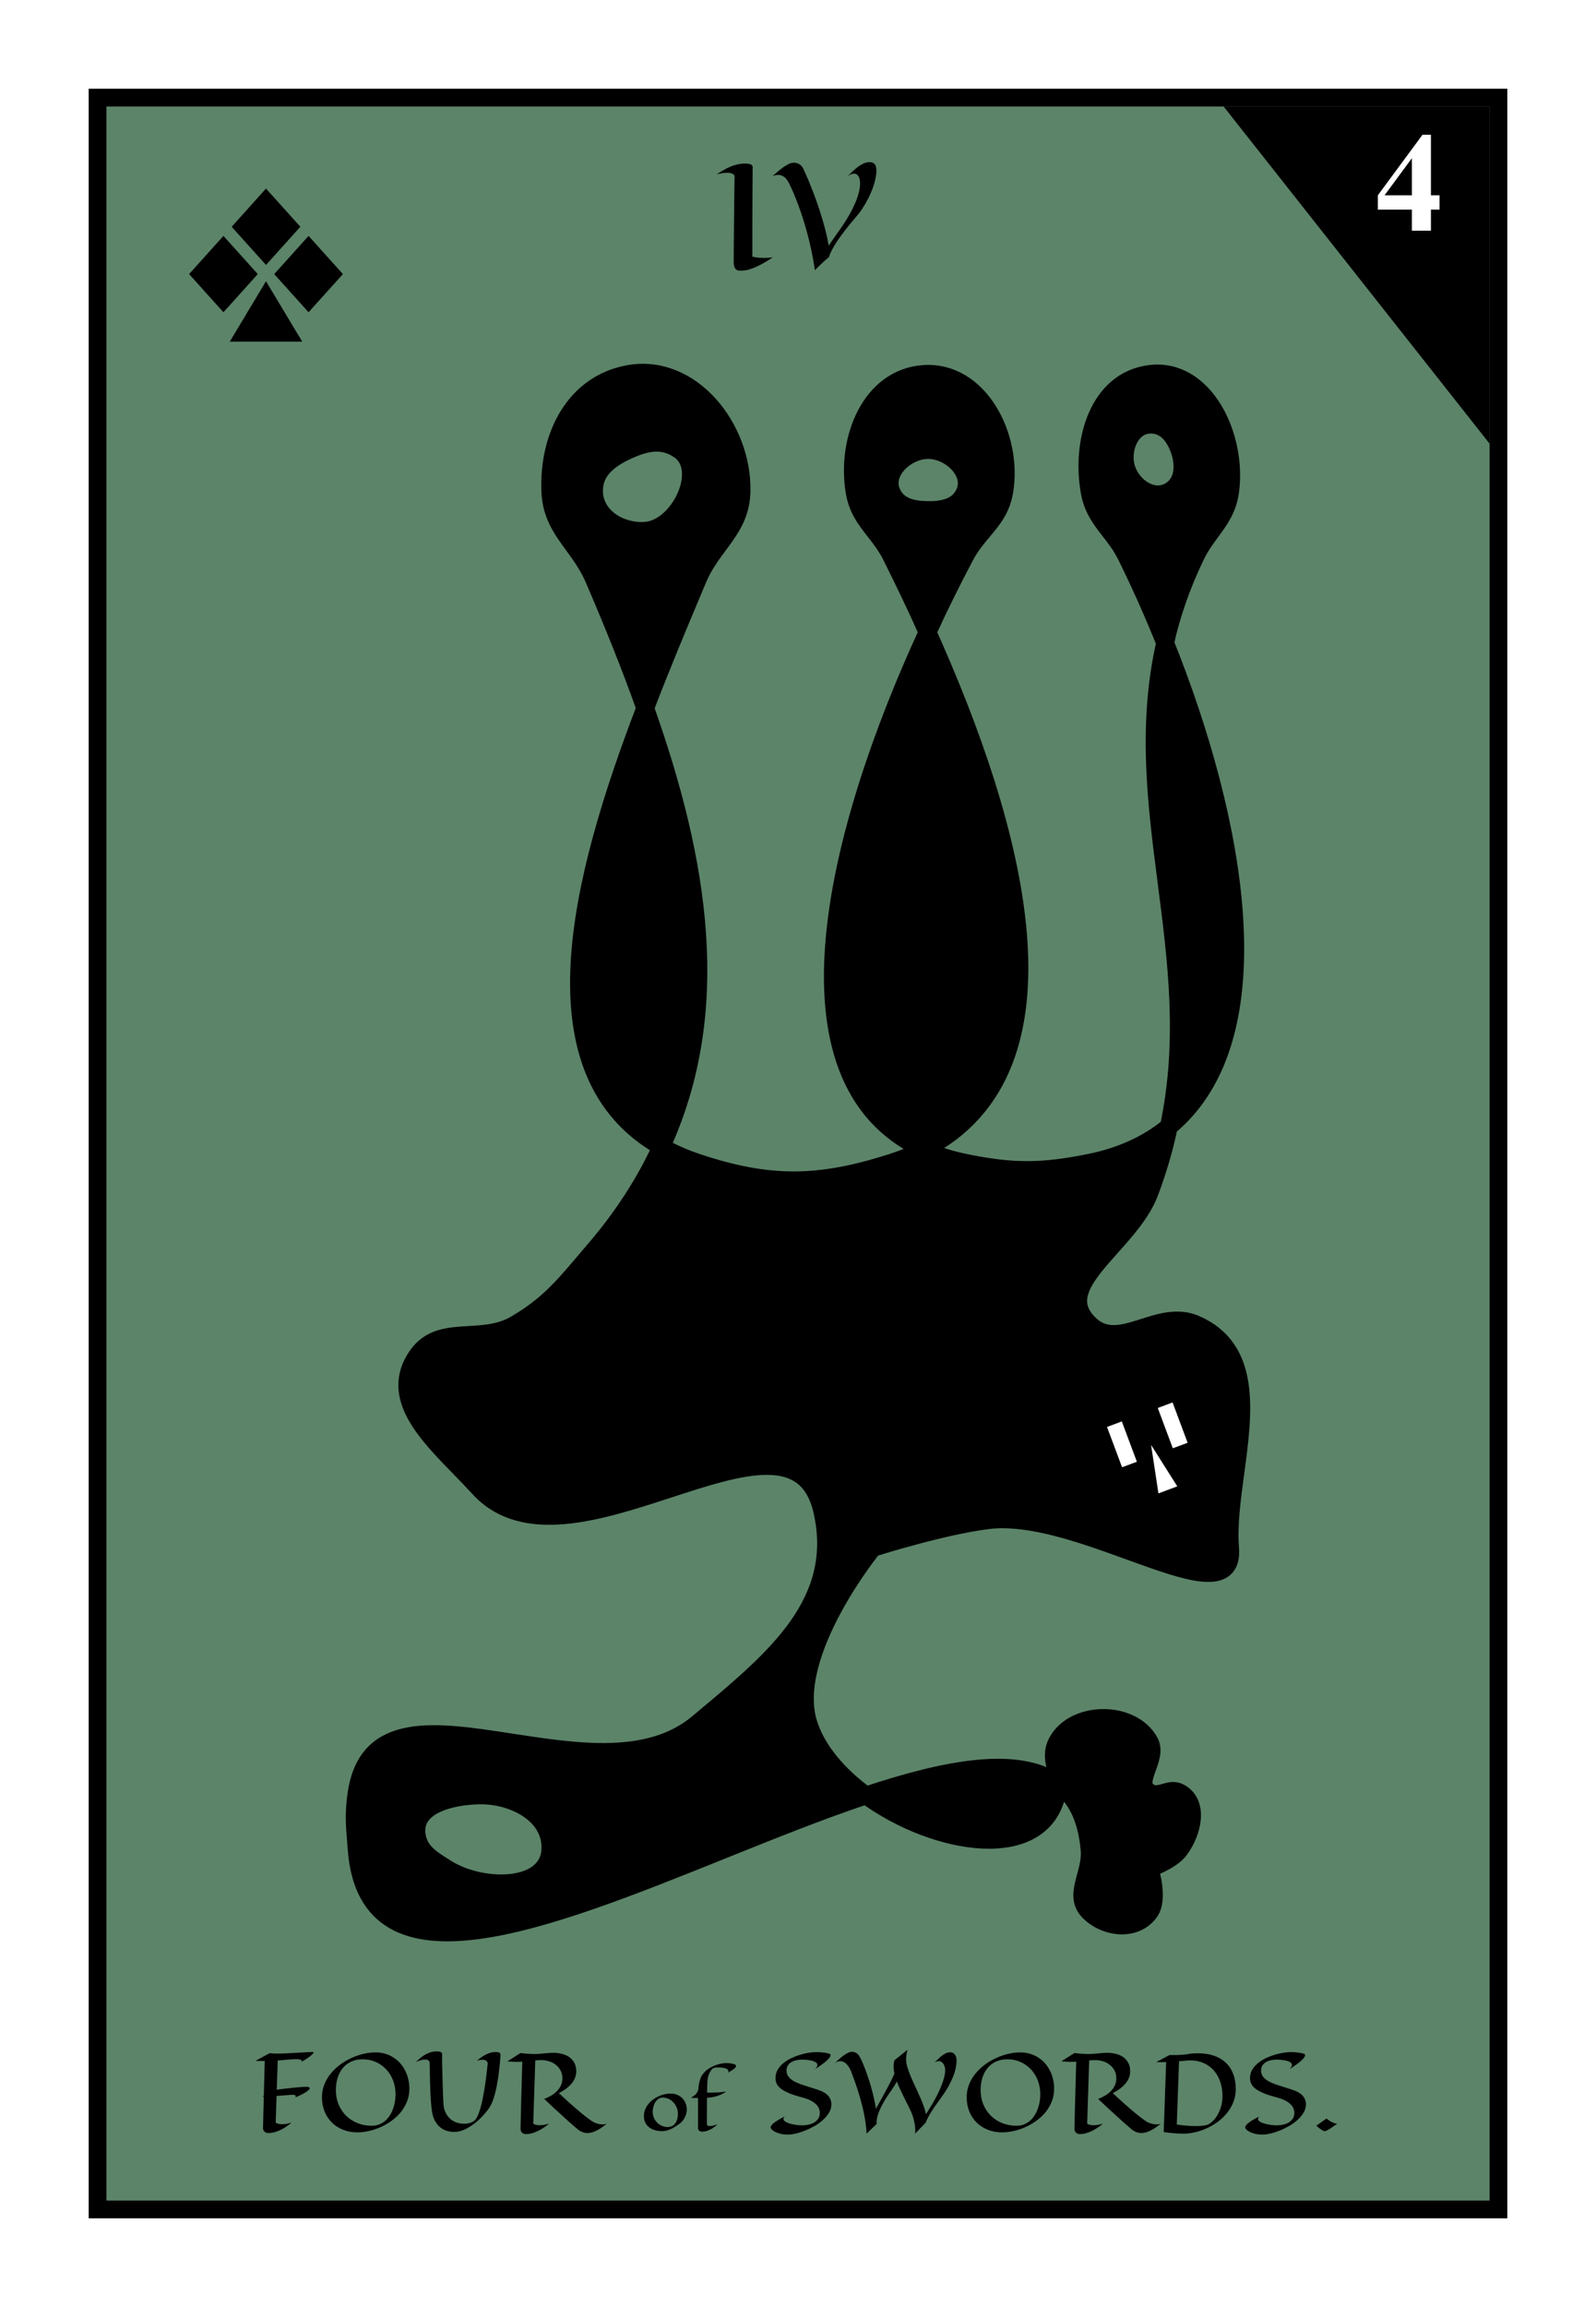 <svg width="180" height="260" viewBox="0 0 180 260" fill="none" xmlns="http://www.w3.org/2000/svg">
<rect x="0" y="0" width="180" height="260" fill="#333333" stroke="none"/>
<g clip-path="url(#clip0_116_866)">
<rect width="180" height="260" fill="white"/>
<rect x="11" y="11" width="158" height="238" fill="#5C8469" stroke="black" stroke-width="2"/>
<path d="M138 12H168V50L138 12Z" fill="black"/>
<path d="M26.8 25.556L30 22L33.2 25.556L30 29.111L26.8 25.556Z" fill="black"/>
<path d="M25.2 27.333L28.4 30.889L25.2 34.444L22 30.889L25.2 27.333Z" fill="black"/>
<path d="M34.8 27.333L31.6 30.889L34.8 34.444L38 30.889L34.8 27.333Z" fill="black"/>
<path d="M26.8 38L30 32.667L33.2 38H26.8Z" fill="black"/>
<path d="M26.8 25.556L30 22L33.2 25.556L30 29.111L26.8 25.556Z" stroke="black"/>
<path d="M25.2 27.333L28.4 30.889L25.2 34.444L22 30.889L25.2 27.333Z" stroke="black"/>
<path d="M34.8 27.333L31.6 30.889L34.8 34.444L38 30.889L34.8 27.333Z" stroke="black"/>
<path d="M26.8 38L30 32.667L33.2 38H26.8Z" stroke="black"/>
<path d="M155.398 22.008L160.43 15.188H161.383V22.008H162.352V23.625H161.383V26H159.234V23.625H155.398V22.008ZM156.156 22.008H159.234V17.828L156.156 22.008Z" fill="white"/>
<path d="M34.6 235.178C34.721 235.189 34.807 235.207 34.857 235.23C34.908 235.254 34.934 235.287 34.934 235.33C34.934 235.393 34.897 235.459 34.822 235.529C34.752 235.6 34.66 235.672 34.547 235.746C34.434 235.82 34.31 235.893 34.178 235.963C34.045 236.033 33.916 236.098 33.791 236.156C33.67 236.211 33.562 236.26 33.469 236.303C33.375 236.342 33.312 236.367 33.281 236.379C33.332 236.324 33.355 236.279 33.352 236.244C33.352 236.205 33.338 236.174 33.31 236.15C33.279 236.123 33.236 236.102 33.182 236.086C33.139 236.078 33.055 236.076 32.93 236.08C32.805 236.084 32.652 236.094 32.473 236.109C32.293 236.121 32.092 236.137 31.869 236.156C31.65 236.176 31.424 236.193 31.189 236.209L31.096 239.209C31.186 239.275 31.293 239.322 31.418 239.35C31.543 239.377 31.672 239.391 31.805 239.391C31.938 239.391 32.068 239.383 32.197 239.367C32.326 239.348 32.441 239.326 32.543 239.303C32.664 239.275 32.777 239.244 32.883 239.209C32.727 239.342 32.549 239.479 32.35 239.619C32.154 239.756 31.945 239.883 31.723 240C31.5 240.113 31.266 240.205 31.02 240.275C30.777 240.35 30.531 240.387 30.281 240.387C30.207 240.387 30.131 240.377 30.053 240.357C29.979 240.338 29.912 240.303 29.854 240.252C29.795 240.205 29.746 240.141 29.707 240.059C29.672 239.977 29.658 239.873 29.666 239.748C29.666 239.674 29.67 239.5 29.678 239.227C29.682 239.109 29.686 238.967 29.689 238.799C29.693 238.631 29.697 238.428 29.701 238.189C29.709 237.951 29.717 237.676 29.725 237.363C29.732 237.047 29.742 236.686 29.754 236.279H29.584L29.754 236.186L29.859 232.271H29.801C29.625 232.271 29.453 232.27 29.285 232.266C29.121 232.262 28.965 232.256 28.816 232.248L30.41 231.387C30.559 231.406 30.707 231.42 30.855 231.428C31.004 231.432 31.152 231.434 31.301 231.434C31.473 231.434 31.686 231.43 31.939 231.422C32.197 231.41 32.469 231.396 32.754 231.381C33.039 231.365 33.326 231.35 33.615 231.334C33.904 231.314 34.168 231.299 34.406 231.287C34.648 231.271 34.85 231.262 35.01 231.258C35.17 231.25 35.266 231.248 35.297 231.252C35.355 231.26 35.377 231.287 35.361 231.334C35.346 231.377 35.305 231.432 35.238 231.498C35.176 231.564 35.094 231.639 34.992 231.721C34.891 231.799 34.781 231.877 34.664 231.955C34.551 232.033 34.438 232.107 34.324 232.178C34.211 232.244 34.107 232.299 34.014 232.342C34.072 232.158 33.9 232.066 33.498 232.066C33.143 232.066 32.787 232.084 32.432 232.119C32.08 232.15 31.711 232.182 31.324 232.213L31.213 235.5C31.908 235.41 32.475 235.344 32.912 235.301C33.353 235.254 33.699 235.221 33.949 235.201C34.242 235.182 34.459 235.174 34.6 235.178ZM46.172 235.383C46.172 235.906 46.082 236.391 45.902 236.836C45.727 237.281 45.488 237.688 45.188 238.055C44.887 238.418 44.539 238.74 44.145 239.021C43.75 239.303 43.336 239.539 42.902 239.73C42.469 239.922 42.027 240.066 41.578 240.164C41.133 240.262 40.709 240.311 40.307 240.311C39.713 240.311 39.17 240.211 38.678 240.012C38.19 239.816 37.77 239.543 37.418 239.191C37.066 238.84 36.793 238.422 36.598 237.938C36.406 237.453 36.31 236.924 36.31 236.35C36.31 235.846 36.398 235.371 36.574 234.926C36.754 234.477 36.994 234.066 37.295 233.695C37.6 233.32 37.951 232.984 38.35 232.688C38.752 232.391 39.176 232.141 39.621 231.938C40.07 231.73 40.527 231.572 40.992 231.463C41.461 231.354 41.912 231.299 42.346 231.299C42.736 231.299 43.102 231.35 43.441 231.451C43.781 231.549 44.092 231.689 44.373 231.873C44.658 232.053 44.912 232.27 45.135 232.523C45.357 232.773 45.545 233.051 45.697 233.355C45.853 233.656 45.971 233.979 46.049 234.322C46.131 234.666 46.172 235.02 46.172 235.383ZM40.893 232.078C40.385 232.078 39.941 232.172 39.562 232.359C39.188 232.543 38.875 232.793 38.625 233.109C38.375 233.426 38.188 233.795 38.062 234.217C37.941 234.635 37.881 235.078 37.881 235.547C37.881 236.137 37.984 236.678 38.191 237.17C38.398 237.662 38.682 238.086 39.041 238.441C39.404 238.797 39.832 239.074 40.324 239.273C40.816 239.469 41.35 239.566 41.924 239.566C42.236 239.566 42.52 239.516 42.773 239.414C43.027 239.312 43.254 239.176 43.453 239.004C43.652 238.828 43.824 238.625 43.969 238.395C44.117 238.16 44.238 237.912 44.332 237.65C44.426 237.389 44.496 237.121 44.543 236.848C44.59 236.57 44.613 236.301 44.613 236.039C44.613 235.488 44.523 234.973 44.344 234.492C44.164 234.012 43.91 233.594 43.582 233.238C43.254 232.879 42.861 232.596 42.404 232.389C41.947 232.182 41.443 232.078 40.893 232.078ZM56.449 231.598C56.445 231.648 56.438 231.754 56.426 231.914C56.418 232.07 56.402 232.264 56.379 232.494C56.359 232.725 56.332 232.984 56.297 233.273C56.266 233.562 56.227 233.863 56.18 234.176C56.133 234.488 56.078 234.805 56.016 235.125C55.953 235.445 55.881 235.754 55.799 236.051C55.721 236.344 55.631 236.617 55.529 236.871C55.432 237.121 55.322 237.336 55.201 237.516C54.955 237.875 54.678 238.215 54.369 238.535C54.065 238.855 53.746 239.139 53.414 239.385C53.082 239.631 52.746 239.832 52.406 239.988C52.066 240.141 51.742 240.229 51.434 240.252C51.129 240.275 50.826 240.25 50.525 240.176C50.225 240.105 49.949 239.975 49.699 239.783C49.449 239.592 49.234 239.336 49.055 239.016C48.879 238.691 48.76 238.291 48.697 237.814C48.658 237.498 48.625 237.158 48.598 236.795C48.57 236.428 48.549 236.059 48.533 235.688C48.518 235.316 48.506 234.955 48.498 234.604C48.49 234.248 48.484 233.926 48.48 233.637C48.477 233.344 48.473 233.096 48.469 232.893C48.465 232.686 48.461 232.547 48.457 232.477C48.434 232.227 48.262 232.102 47.941 232.102C47.816 232.102 47.666 232.125 47.49 232.172C47.318 232.215 47.121 232.285 46.898 232.383C47.086 232.207 47.27 232.047 47.449 231.902C47.629 231.754 47.815 231.627 48.006 231.521C48.197 231.416 48.397 231.334 48.603 231.275C48.81 231.213 49.035 231.182 49.277 231.182C49.359 231.182 49.435 231.188 49.506 231.199C49.58 231.211 49.643 231.23 49.693 231.258C49.748 231.281 49.791 231.314 49.822 231.357C49.853 231.396 49.867 231.445 49.863 231.504C49.859 231.562 49.857 231.674 49.857 231.838C49.857 231.998 49.859 232.195 49.863 232.43C49.867 232.66 49.873 232.918 49.881 233.203C49.889 233.484 49.897 233.775 49.904 234.076C49.912 234.377 49.92 234.678 49.928 234.979C49.94 235.279 49.949 235.562 49.957 235.828C49.969 236.094 49.978 236.332 49.986 236.543C49.994 236.754 50.002 236.922 50.01 237.047C50.033 237.469 50.119 237.826 50.268 238.119C50.42 238.408 50.605 238.645 50.824 238.828C51.047 239.008 51.291 239.139 51.557 239.221C51.822 239.299 52.082 239.338 52.336 239.338C52.566 239.338 52.777 239.311 52.969 239.256C53.164 239.201 53.328 239.125 53.461 239.027C53.609 238.918 53.746 238.727 53.871 238.453C53.996 238.18 54.109 237.857 54.211 237.486C54.312 237.115 54.404 236.711 54.486 236.273C54.568 235.836 54.643 235.396 54.709 234.955C54.775 234.51 54.832 234.08 54.879 233.666C54.926 233.252 54.967 232.883 55.002 232.559C55.006 232.48 54.986 232.41 54.943 232.348C54.908 232.293 54.85 232.244 54.768 232.201C54.69 232.154 54.57 232.131 54.41 232.131C54.328 232.131 54.234 232.139 54.129 232.154C54.027 232.166 53.91 232.189 53.777 232.225C53.949 232.092 54.119 231.967 54.287 231.85C54.459 231.729 54.631 231.625 54.803 231.539C54.975 231.449 55.152 231.379 55.336 231.328C55.52 231.277 55.711 231.252 55.91 231.252C56.074 231.252 56.207 231.277 56.309 231.328C56.41 231.375 56.457 231.465 56.449 231.598ZM61.928 239.326C61.772 239.455 61.594 239.59 61.395 239.73C61.199 239.867 60.99 239.992 60.768 240.105C60.545 240.223 60.31 240.318 60.065 240.393C59.822 240.467 59.576 240.504 59.326 240.504C59.252 240.504 59.178 240.494 59.103 240.475C59.029 240.455 58.963 240.42 58.904 240.369C58.846 240.322 58.797 240.258 58.758 240.176C58.723 240.094 58.707 239.99 58.711 239.865C58.711 239.721 58.719 239.357 58.734 238.775C58.738 238.529 58.744 238.223 58.752 237.855C58.764 237.488 58.775 237.045 58.787 236.525C58.803 236.006 58.82 235.402 58.84 234.715C58.859 234.023 58.881 233.232 58.904 232.342C58.803 232.354 58.703 232.361 58.605 232.365C58.508 232.365 58.408 232.365 58.307 232.365C58.158 232.365 57.99 232.361 57.803 232.354C57.619 232.346 57.428 232.33 57.228 232.307L58.711 231.369C59.016 231.412 59.303 231.441 59.572 231.457C59.842 231.473 60.065 231.48 60.24 231.48C60.435 231.48 60.623 231.475 60.803 231.463C60.986 231.447 61.166 231.432 61.342 231.416C61.518 231.396 61.691 231.381 61.863 231.369C62.035 231.354 62.209 231.346 62.385 231.346C62.728 231.346 63.059 231.385 63.375 231.463C63.691 231.541 63.969 231.664 64.207 231.832C64.445 231.996 64.635 232.211 64.775 232.477C64.92 232.742 64.992 233.062 64.992 233.438C64.992 233.637 64.959 233.842 64.893 234.053C64.826 234.26 64.717 234.469 64.564 234.68C64.412 234.887 64.209 235.094 63.955 235.301C63.705 235.504 63.395 235.699 63.023 235.887C63.41 236.246 63.762 236.568 64.078 236.854C64.398 237.139 64.688 237.393 64.945 237.615C65.203 237.838 65.432 238.031 65.631 238.195C65.83 238.355 66.006 238.494 66.158 238.611C66.51 238.885 66.781 239.072 66.973 239.174C67.07 239.221 67.174 239.262 67.283 239.297C67.377 239.328 67.482 239.355 67.6 239.379C67.721 239.402 67.848 239.414 67.981 239.414C68.062 239.414 68.143 239.408 68.221 239.396C68.299 239.381 68.377 239.357 68.455 239.326C68.268 239.471 68.084 239.607 67.904 239.736C67.725 239.865 67.543 239.977 67.359 240.07C67.18 240.168 66.996 240.244 66.809 240.299C66.625 240.357 66.436 240.387 66.24 240.387C66.131 240.387 66.025 240.375 65.924 240.352C65.822 240.332 65.719 240.299 65.613 240.252C65.508 240.205 65.4 240.145 65.291 240.07C65.186 239.996 65.072 239.904 64.951 239.795C64.791 239.662 64.555 239.457 64.242 239.18C64.109 239.062 63.953 238.922 63.773 238.758C63.594 238.594 63.387 238.404 63.152 238.189C62.918 237.975 62.652 237.732 62.355 237.463C62.062 237.189 61.736 236.883 61.377 236.543C61.658 236.438 61.924 236.311 62.174 236.162C62.424 236.014 62.641 235.844 62.824 235.652C63.012 235.461 63.158 235.248 63.264 235.014C63.373 234.775 63.428 234.514 63.428 234.229C63.428 233.885 63.357 233.584 63.217 233.326C63.076 233.068 62.893 232.854 62.666 232.682C62.443 232.51 62.19 232.381 61.904 232.295C61.619 232.209 61.332 232.166 61.043 232.166C60.809 232.166 60.584 232.178 60.369 232.201L60.141 239.326C60.23 239.393 60.338 239.439 60.463 239.467C60.588 239.494 60.717 239.508 60.85 239.508C60.982 239.508 61.113 239.5 61.242 239.484C61.371 239.465 61.486 239.443 61.588 239.42C61.709 239.393 61.822 239.361 61.928 239.326ZM77.453 237.727C77.453 237.943 77.423 238.139 77.363 238.316C77.303 238.493 77.232 238.648 77.148 238.781C77.065 238.914 76.981 239.025 76.894 239.113C76.809 239.202 76.74 239.266 76.688 239.305C76.537 239.414 76.382 239.521 76.223 239.625C76.064 239.729 75.9 239.823 75.731 239.906C75.564 239.987 75.392 240.052 75.215 240.102C75.038 240.151 74.856 240.176 74.668 240.176C74.389 240.176 74.125 240.141 73.875 240.07C73.628 240 73.41 239.895 73.223 239.754C73.038 239.613 72.891 239.436 72.781 239.223C72.674 239.009 72.621 238.759 72.621 238.473C72.621 238.22 72.664 237.983 72.75 237.762C72.838 237.538 72.956 237.332 73.102 237.145C73.25 236.957 73.423 236.789 73.621 236.641C73.819 236.49 74.029 236.362 74.25 236.258C74.471 236.154 74.699 236.074 74.934 236.02C75.168 235.965 75.394 235.938 75.613 235.938C75.884 235.938 76.132 235.983 76.356 236.074C76.582 236.163 76.776 236.288 76.938 236.449C77.102 236.608 77.228 236.797 77.316 237.016C77.408 237.234 77.453 237.471 77.453 237.727ZM74.758 236.391C74.625 236.391 74.504 236.415 74.394 236.465C74.285 236.512 74.188 236.577 74.102 236.66C74.018 236.741 73.945 236.836 73.883 236.945C73.823 237.052 73.772 237.165 73.731 237.285C73.691 237.402 73.662 237.522 73.641 237.645C73.622 237.764 73.613 237.878 73.613 237.984C73.613 238.227 73.658 238.453 73.746 238.664C73.835 238.872 73.956 239.055 74.109 239.211C74.266 239.367 74.447 239.49 74.652 239.578C74.861 239.667 75.082 239.711 75.316 239.711C75.462 239.711 75.603 239.684 75.738 239.629C75.876 239.572 75.997 239.483 76.102 239.363C76.208 239.241 76.293 239.085 76.356 238.895C76.421 238.702 76.453 238.47 76.453 238.199C76.453 237.962 76.409 237.734 76.32 237.516C76.232 237.297 76.111 237.104 75.957 236.938C75.803 236.771 75.624 236.638 75.418 236.539C75.212 236.44 74.992 236.391 74.758 236.391ZM81.902 235.711C81.733 235.831 81.561 235.932 81.387 236.016C81.212 236.099 81.034 236.168 80.852 236.223C80.669 236.277 80.484 236.32 80.297 236.352C80.112 236.38 79.924 236.401 79.734 236.414C79.732 236.625 79.731 236.839 79.731 237.055C79.731 237.271 79.729 237.482 79.727 237.688C79.727 237.891 79.727 238.083 79.727 238.266C79.727 238.448 79.727 238.611 79.727 238.754C79.727 238.897 79.727 239.017 79.727 239.113C79.727 239.21 79.727 239.273 79.727 239.305C79.727 239.427 79.751 239.508 79.801 239.547C79.853 239.583 79.927 239.602 80.023 239.602C80.185 239.602 80.341 239.581 80.492 239.539C80.643 239.497 80.789 239.451 80.93 239.398C80.812 239.508 80.685 239.613 80.547 239.715C80.412 239.816 80.271 239.905 80.125 239.98C79.979 240.056 79.829 240.116 79.676 240.16C79.525 240.207 79.374 240.23 79.223 240.23C79.059 240.23 78.935 240.193 78.852 240.117C78.768 240.042 78.727 239.952 78.727 239.848V236.441C78.607 236.441 78.481 236.44 78.348 236.438C78.215 236.432 78.073 236.424 77.922 236.414C77.997 236.37 78.066 236.326 78.129 236.281C78.194 236.237 78.25 236.197 78.297 236.16C78.352 236.118 78.402 236.078 78.449 236.039C78.481 236.008 78.513 235.969 78.547 235.922C78.576 235.883 78.607 235.833 78.641 235.773C78.674 235.714 78.71 235.642 78.746 235.559C78.762 235.316 78.79 235.081 78.832 234.852C78.874 234.62 78.935 234.402 79.016 234.199C79.086 234.02 79.182 233.853 79.305 233.699C79.427 233.543 79.568 233.402 79.727 233.277C79.885 233.152 80.057 233.042 80.242 232.945C80.427 232.849 80.616 232.768 80.809 232.703C81.004 232.638 81.198 232.589 81.391 232.555C81.586 232.521 81.771 232.504 81.945 232.504C82.052 232.504 82.154 232.509 82.25 232.52C82.349 232.527 82.439 232.539 82.519 232.555C82.6 232.57 82.672 232.589 82.734 232.609C82.797 232.628 82.848 232.646 82.887 232.664C82.978 232.716 83.023 232.772 83.023 232.832C83.023 232.876 83.004 232.924 82.965 232.977C82.926 233.026 82.875 233.077 82.812 233.129C82.753 233.178 82.685 233.228 82.609 233.277C82.534 233.327 82.461 233.372 82.391 233.414C82.32 233.456 82.257 233.492 82.199 233.523C82.142 233.552 82.099 233.573 82.07 233.586C82.104 233.557 82.128 233.53 82.141 233.504C82.154 233.475 82.16 233.449 82.16 233.426C82.16 233.345 82.128 233.277 82.062 233.223C81.997 233.168 81.91 233.124 81.801 233.09C81.694 233.056 81.57 233.033 81.43 233.02C81.292 233.007 81.148 233 81 233C80.872 233 80.755 233.007 80.648 233.02C80.542 233.033 80.465 233.056 80.418 233.09C80.358 233.129 80.293 233.193 80.223 233.281C80.155 233.37 80.09 233.478 80.027 233.605C79.967 233.733 79.914 233.876 79.867 234.035C79.823 234.194 79.796 234.363 79.785 234.543C79.777 234.652 79.769 234.82 79.762 235.047C79.757 235.271 79.751 235.53 79.746 235.824C79.835 235.829 79.921 235.832 80.004 235.832C80.087 235.832 80.169 235.832 80.25 235.832C80.497 235.832 80.721 235.827 80.922 235.816C81.125 235.803 81.299 235.789 81.445 235.773C81.615 235.755 81.767 235.734 81.902 235.711ZM93.574 231.469C93.644 231.5 93.678 231.547 93.674 231.609C93.674 231.672 93.648 231.744 93.598 231.826C93.547 231.908 93.475 231.996 93.381 232.09C93.291 232.18 93.191 232.271 93.082 232.365C92.992 232.439 92.889 232.52 92.772 232.605C92.67 232.684 92.545 232.773 92.397 232.875C92.252 232.973 92.086 233.08 91.898 233.197C92.004 233.1 92.078 233.012 92.121 232.934C92.164 232.855 92.186 232.783 92.186 232.717C92.186 232.627 92.15 232.549 92.08 232.482C92.01 232.416 91.92 232.361 91.811 232.318C91.701 232.271 91.578 232.234 91.441 232.207C91.309 232.18 91.178 232.16 91.049 232.148C90.924 232.133 90.809 232.123 90.703 232.119C90.598 232.115 90.519 232.113 90.469 232.113C90.262 232.113 90.053 232.135 89.842 232.178C89.631 232.217 89.441 232.285 89.273 232.383C89.106 232.477 88.969 232.604 88.863 232.764C88.758 232.92 88.705 233.115 88.705 233.35C88.705 233.615 88.779 233.844 88.928 234.035C89.076 234.223 89.272 234.387 89.514 234.527C89.756 234.668 90.029 234.791 90.334 234.896C90.643 235.002 90.953 235.104 91.266 235.201C91.582 235.295 91.887 235.391 92.18 235.488C92.477 235.586 92.734 235.697 92.953 235.822C93.242 235.994 93.449 236.195 93.574 236.426C93.703 236.652 93.768 236.893 93.768 237.146C93.768 237.475 93.68 237.787 93.504 238.084C93.332 238.377 93.106 238.65 92.824 238.904C92.547 239.158 92.231 239.387 91.875 239.59C91.519 239.793 91.16 239.967 90.797 240.111C90.434 240.256 90.082 240.367 89.742 240.445C89.402 240.523 89.107 240.562 88.857 240.562C88.533 240.562 88.248 240.529 88.002 240.463C87.756 240.4 87.551 240.324 87.387 240.234C87.223 240.145 87.1 240.053 87.018 239.959C86.939 239.861 86.906 239.783 86.918 239.725C86.926 239.654 86.961 239.578 87.023 239.496C87.09 239.41 87.188 239.318 87.316 239.221C87.445 239.123 87.607 239.016 87.803 238.898C87.998 238.781 88.234 238.652 88.512 238.512C88.398 238.621 88.348 238.723 88.359 238.816C88.371 238.91 88.426 238.994 88.523 239.068C88.625 239.143 88.756 239.209 88.916 239.268C89.08 239.322 89.252 239.369 89.432 239.408C89.615 239.443 89.799 239.471 89.982 239.49C90.166 239.51 90.328 239.52 90.469 239.52C90.707 239.52 90.943 239.494 91.178 239.443C91.416 239.393 91.629 239.312 91.816 239.203C92.008 239.09 92.162 238.943 92.279 238.764C92.4 238.58 92.461 238.359 92.461 238.102C92.461 237.949 92.43 237.793 92.367 237.633C92.305 237.469 92.197 237.311 92.045 237.158C91.897 237.006 91.695 236.863 91.441 236.73C91.188 236.594 90.871 236.477 90.492 236.379C89.914 236.227 89.426 236.07 89.027 235.91C88.633 235.746 88.314 235.572 88.072 235.389C87.834 235.201 87.668 234.998 87.574 234.779C87.481 234.557 87.445 234.309 87.469 234.035C87.492 233.719 87.588 233.432 87.756 233.174C87.924 232.912 88.137 232.68 88.394 232.477C88.656 232.27 88.947 232.09 89.268 231.938C89.592 231.785 89.92 231.66 90.252 231.562C90.588 231.461 90.914 231.387 91.231 231.34C91.547 231.289 91.828 231.264 92.074 231.264C92.262 231.264 92.438 231.271 92.602 231.287C92.769 231.303 92.918 231.32 93.047 231.34C93.18 231.359 93.291 231.383 93.381 231.41C93.471 231.434 93.535 231.453 93.574 231.469ZM107.883 232.225C107.883 232.404 107.863 232.615 107.824 232.857C107.789 233.1 107.723 233.369 107.625 233.666C107.527 233.963 107.396 234.283 107.232 234.627C107.068 234.971 106.861 235.334 106.611 235.717C106.432 235.99 106.24 236.266 106.037 236.543C105.834 236.816 105.633 237.098 105.434 237.387C105.234 237.676 105.043 237.975 104.859 238.283C104.676 238.588 104.516 238.908 104.379 239.244L103.201 240.457C103.209 240.395 103.215 240.332 103.219 240.27C103.227 240.207 103.23 240.145 103.23 240.082C103.23 239.852 103.209 239.625 103.166 239.402C103.127 239.18 103.084 238.979 103.037 238.799C102.979 238.588 102.914 238.389 102.844 238.201C102.742 237.951 102.619 237.684 102.475 237.398C102.33 237.109 102.18 236.811 102.023 236.502C101.867 236.189 101.713 235.871 101.561 235.547C101.408 235.223 101.271 234.902 101.15 234.586C101.049 234.766 100.947 234.934 100.846 235.09C100.748 235.246 100.66 235.383 100.582 235.5C100.488 235.637 100.398 235.766 100.312 235.887C100.012 236.312 99.75 236.732 99.527 237.146C99.434 237.322 99.342 237.508 99.252 237.703C99.166 237.895 99.092 238.086 99.029 238.277C98.967 238.469 98.92 238.656 98.889 238.84C98.861 239.023 98.859 239.193 98.883 239.35L97.734 240.457C97.723 240.086 97.688 239.697 97.629 239.291C97.574 238.885 97.502 238.473 97.412 238.055C97.322 237.633 97.219 237.213 97.102 236.795C96.988 236.373 96.867 235.961 96.738 235.559C96.609 235.152 96.477 234.764 96.34 234.393C96.207 234.021 96.078 233.674 95.953 233.35C95.867 233.15 95.766 232.973 95.648 232.816C95.598 232.75 95.541 232.686 95.478 232.623C95.42 232.557 95.353 232.5 95.279 232.453C95.205 232.402 95.127 232.361 95.045 232.33C94.963 232.299 94.875 232.283 94.781 232.283C94.68 232.283 94.572 232.303 94.459 232.342C94.346 232.381 94.232 232.449 94.119 232.547C94.24 232.434 94.381 232.301 94.541 232.148C94.705 231.996 94.875 231.852 95.051 231.715C95.231 231.578 95.41 231.463 95.59 231.369C95.773 231.275 95.947 231.229 96.111 231.229C96.236 231.229 96.359 231.258 96.481 231.316C96.606 231.371 96.723 231.465 96.832 231.598C96.902 231.688 96.99 231.842 97.096 232.061C97.205 232.279 97.322 232.545 97.447 232.857C97.572 233.166 97.701 233.514 97.834 233.9C97.967 234.283 98.094 234.684 98.215 235.102C98.336 235.52 98.445 235.947 98.543 236.385C98.644 236.818 98.727 237.24 98.789 237.65C99 237.264 99.203 236.898 99.398 236.555C99.594 236.207 99.777 235.873 99.949 235.553C100.125 235.232 100.289 234.92 100.441 234.615C100.598 234.307 100.742 233.998 100.875 233.689C100.844 233.545 100.82 233.406 100.805 233.273C100.789 233.141 100.781 233.006 100.781 232.869C100.781 232.627 100.816 232.396 100.887 232.178L102.352 231C102.293 231.199 102.252 231.393 102.229 231.58C102.205 231.764 102.193 231.93 102.193 232.078C102.193 232.344 102.24 232.639 102.334 232.963C102.432 233.287 102.555 233.629 102.703 233.988C102.855 234.344 103.02 234.711 103.195 235.09C103.375 235.465 103.547 235.84 103.711 236.215C103.879 236.586 104.027 236.947 104.156 237.299C104.285 237.65 104.375 237.979 104.426 238.283C104.52 238.131 104.609 237.984 104.695 237.844C104.785 237.703 104.863 237.576 104.93 237.463C105.008 237.334 105.084 237.211 105.158 237.094C105.346 236.777 105.525 236.449 105.697 236.109C105.869 235.77 106.021 235.434 106.154 235.102C106.291 234.766 106.398 234.443 106.477 234.135C106.559 233.826 106.6 233.545 106.6 233.291C106.6 233.174 106.584 233.057 106.553 232.939C106.521 232.818 106.475 232.709 106.412 232.611C106.354 232.514 106.277 232.436 106.184 232.377C106.09 232.314 105.98 232.283 105.855 232.283C105.789 232.283 105.715 232.297 105.633 232.324C105.555 232.348 105.473 232.387 105.387 232.441C105.512 232.324 105.643 232.199 105.779 232.066C105.916 231.93 106.059 231.805 106.207 231.691C106.355 231.574 106.508 231.479 106.664 231.404C106.82 231.326 106.982 231.287 107.15 231.287C107.291 231.287 107.408 231.314 107.502 231.369C107.596 231.424 107.67 231.496 107.725 231.586C107.783 231.672 107.824 231.771 107.848 231.885C107.871 231.994 107.883 232.107 107.883 232.225ZM118.887 235.383C118.887 235.906 118.797 236.391 118.617 236.836C118.441 237.281 118.203 237.688 117.902 238.055C117.602 238.418 117.254 238.74 116.859 239.021C116.465 239.303 116.051 239.539 115.617 239.73C115.184 239.922 114.742 240.066 114.293 240.164C113.848 240.262 113.424 240.311 113.021 240.311C112.428 240.311 111.885 240.211 111.393 240.012C110.904 239.816 110.484 239.543 110.133 239.191C109.781 238.84 109.508 238.422 109.312 237.938C109.121 237.453 109.025 236.924 109.025 236.35C109.025 235.846 109.113 235.371 109.289 234.926C109.469 234.477 109.709 234.066 110.01 233.695C110.314 233.32 110.666 232.984 111.064 232.688C111.467 232.391 111.891 232.141 112.336 231.938C112.785 231.73 113.242 231.572 113.707 231.463C114.176 231.354 114.627 231.299 115.061 231.299C115.451 231.299 115.816 231.35 116.156 231.451C116.496 231.549 116.807 231.689 117.088 231.873C117.373 232.053 117.627 232.27 117.85 232.523C118.072 232.773 118.26 233.051 118.412 233.355C118.568 233.656 118.686 233.979 118.764 234.322C118.846 234.666 118.887 235.02 118.887 235.383ZM113.607 232.078C113.1 232.078 112.656 232.172 112.277 232.359C111.902 232.543 111.59 232.793 111.34 233.109C111.09 233.426 110.902 233.795 110.777 234.217C110.656 234.635 110.596 235.078 110.596 235.547C110.596 236.137 110.699 236.678 110.906 237.17C111.113 237.662 111.396 238.086 111.756 238.441C112.119 238.797 112.547 239.074 113.039 239.273C113.531 239.469 114.064 239.566 114.639 239.566C114.951 239.566 115.234 239.516 115.488 239.414C115.742 239.312 115.969 239.176 116.168 239.004C116.367 238.828 116.539 238.625 116.684 238.395C116.832 238.16 116.953 237.912 117.047 237.65C117.141 237.389 117.211 237.121 117.258 236.848C117.305 236.57 117.328 236.301 117.328 236.039C117.328 235.488 117.238 234.973 117.059 234.492C116.879 234.012 116.625 233.594 116.297 233.238C115.969 232.879 115.576 232.596 115.119 232.389C114.662 232.182 114.158 232.078 113.607 232.078ZM124.4 239.326C124.244 239.455 124.066 239.59 123.867 239.73C123.672 239.867 123.463 239.992 123.24 240.105C123.018 240.223 122.783 240.318 122.537 240.393C122.295 240.467 122.049 240.504 121.799 240.504C121.725 240.504 121.65 240.494 121.576 240.475C121.502 240.455 121.436 240.42 121.377 240.369C121.318 240.322 121.27 240.258 121.23 240.176C121.195 240.094 121.18 239.99 121.184 239.865C121.184 239.721 121.191 239.357 121.207 238.775C121.211 238.529 121.217 238.223 121.225 237.855C121.236 237.488 121.248 237.045 121.26 236.525C121.275 236.006 121.293 235.402 121.312 234.715C121.332 234.023 121.354 233.232 121.377 232.342C121.275 232.354 121.176 232.361 121.078 232.365C120.98 232.365 120.881 232.365 120.779 232.365C120.631 232.365 120.463 232.361 120.275 232.354C120.092 232.346 119.9 232.33 119.701 232.307L121.184 231.369C121.488 231.412 121.775 231.441 122.045 231.457C122.314 231.473 122.537 231.48 122.713 231.48C122.908 231.48 123.096 231.475 123.275 231.463C123.459 231.447 123.639 231.432 123.814 231.416C123.99 231.396 124.164 231.381 124.336 231.369C124.508 231.354 124.682 231.346 124.857 231.346C125.201 231.346 125.531 231.385 125.848 231.463C126.164 231.541 126.441 231.664 126.68 231.832C126.918 231.996 127.107 232.211 127.248 232.477C127.393 232.742 127.465 233.062 127.465 233.438C127.465 233.637 127.432 233.842 127.365 234.053C127.299 234.26 127.189 234.469 127.037 234.68C126.885 234.887 126.682 235.094 126.428 235.301C126.178 235.504 125.867 235.699 125.496 235.887C125.883 236.246 126.234 236.568 126.551 236.854C126.871 237.139 127.16 237.393 127.418 237.615C127.676 237.838 127.904 238.031 128.104 238.195C128.303 238.355 128.479 238.494 128.631 238.611C128.982 238.885 129.254 239.072 129.445 239.174C129.543 239.221 129.646 239.262 129.756 239.297C129.85 239.328 129.955 239.355 130.072 239.379C130.193 239.402 130.32 239.414 130.453 239.414C130.535 239.414 130.615 239.408 130.693 239.396C130.771 239.381 130.85 239.357 130.928 239.326C130.74 239.471 130.557 239.607 130.377 239.736C130.197 239.865 130.016 239.977 129.832 240.07C129.652 240.168 129.469 240.244 129.281 240.299C129.098 240.357 128.908 240.387 128.713 240.387C128.604 240.387 128.498 240.375 128.396 240.352C128.295 240.332 128.191 240.299 128.086 240.252C127.98 240.205 127.873 240.145 127.764 240.07C127.658 239.996 127.545 239.904 127.424 239.795C127.264 239.662 127.027 239.457 126.715 239.18C126.582 239.062 126.426 238.922 126.246 238.758C126.066 238.594 125.859 238.404 125.625 238.189C125.391 237.975 125.125 237.732 124.828 237.463C124.535 237.189 124.209 236.883 123.85 236.543C124.131 236.438 124.396 236.311 124.646 236.162C124.896 236.014 125.113 235.844 125.297 235.652C125.484 235.461 125.631 235.248 125.736 235.014C125.846 234.775 125.9 234.514 125.9 234.229C125.9 233.885 125.83 233.584 125.689 233.326C125.549 233.068 125.365 232.854 125.139 232.682C124.916 232.51 124.662 232.381 124.377 232.295C124.092 232.209 123.805 232.166 123.516 232.166C123.281 232.166 123.057 232.178 122.842 232.201L122.613 239.326C122.703 239.393 122.811 239.439 122.936 239.467C123.061 239.494 123.189 239.508 123.322 239.508C123.455 239.508 123.586 239.5 123.715 239.484C123.844 239.465 123.959 239.443 124.061 239.42C124.182 239.393 124.295 239.361 124.4 239.326ZM133.5 240.457C133.234 240.457 132.912 240.445 132.533 240.422C132.158 240.398 131.729 240.35 131.244 240.275L131.52 232.383C131.398 232.391 131.279 232.395 131.162 232.395C131.049 232.395 130.945 232.395 130.852 232.395C130.766 232.395 130.686 232.395 130.611 232.395C130.541 232.395 130.477 232.391 130.418 232.383L131.895 231.598C132.301 231.602 132.631 231.6 132.885 231.592C133.139 231.58 133.346 231.566 133.506 231.551C133.666 231.535 133.795 231.52 133.893 231.504C133.994 231.484 134.096 231.467 134.197 231.451C134.303 231.436 134.424 231.424 134.561 231.416C134.697 231.404 134.885 231.398 135.123 231.398C135.783 231.398 136.375 231.488 136.898 231.668C137.422 231.844 137.867 232.104 138.234 232.447C138.602 232.787 138.883 233.209 139.078 233.713C139.273 234.217 139.371 234.797 139.371 235.453C139.371 235.957 139.285 236.43 139.113 236.871C138.941 237.312 138.709 237.719 138.416 238.09C138.123 238.461 137.781 238.793 137.391 239.086C137 239.379 136.586 239.627 136.148 239.83C135.715 240.033 135.27 240.188 134.812 240.293C134.359 240.402 133.922 240.457 133.5 240.457ZM134.818 239.602C135.08 239.602 135.301 239.594 135.48 239.578C135.664 239.559 135.812 239.537 135.926 239.514C136.059 239.49 136.166 239.461 136.248 239.426C136.42 239.344 136.6 239.213 136.787 239.033C136.979 238.85 137.154 238.621 137.314 238.348C137.475 238.074 137.607 237.758 137.713 237.398C137.818 237.035 137.871 236.635 137.871 236.197C137.871 235.619 137.787 235.086 137.619 234.598C137.451 234.109 137.209 233.688 136.893 233.332C136.58 232.977 136.199 232.699 135.75 232.5C135.305 232.301 134.803 232.201 134.244 232.201C133.99 232.201 133.764 232.215 133.564 232.242C133.365 232.266 133.168 232.283 132.973 232.295L132.721 239.426C133.17 239.492 133.564 239.539 133.904 239.566C134.248 239.59 134.553 239.602 134.818 239.602ZM147.094 231.469C147.164 231.5 147.197 231.547 147.193 231.609C147.193 231.672 147.168 231.744 147.117 231.826C147.066 231.908 146.994 231.996 146.9 232.09C146.811 232.18 146.711 232.271 146.602 232.365C146.512 232.439 146.408 232.52 146.291 232.605C146.189 232.684 146.064 232.773 145.916 232.875C145.771 232.973 145.605 233.08 145.418 233.197C145.523 233.1 145.598 233.012 145.641 232.934C145.684 232.855 145.705 232.783 145.705 232.717C145.705 232.627 145.67 232.549 145.6 232.482C145.529 232.416 145.439 232.361 145.33 232.318C145.221 232.271 145.098 232.234 144.961 232.207C144.828 232.18 144.697 232.16 144.568 232.148C144.443 232.133 144.328 232.123 144.223 232.119C144.117 232.115 144.039 232.113 143.988 232.113C143.781 232.113 143.572 232.135 143.361 232.178C143.15 232.217 142.961 232.285 142.793 232.383C142.625 232.477 142.488 232.604 142.383 232.764C142.277 232.92 142.225 233.115 142.225 233.35C142.225 233.615 142.299 233.844 142.447 234.035C142.596 234.223 142.791 234.387 143.033 234.527C143.275 234.668 143.549 234.791 143.854 234.896C144.162 235.002 144.473 235.104 144.785 235.201C145.102 235.295 145.406 235.391 145.699 235.488C145.996 235.586 146.254 235.697 146.473 235.822C146.762 235.994 146.969 236.195 147.094 236.426C147.223 236.652 147.287 236.893 147.287 237.146C147.287 237.475 147.199 237.787 147.023 238.084C146.852 238.377 146.625 238.65 146.344 238.904C146.066 239.158 145.75 239.387 145.395 239.59C145.039 239.793 144.68 239.967 144.316 240.111C143.953 240.256 143.602 240.367 143.262 240.445C142.922 240.523 142.627 240.562 142.377 240.562C142.053 240.562 141.768 240.529 141.521 240.463C141.275 240.4 141.07 240.324 140.906 240.234C140.742 240.145 140.619 240.053 140.537 239.959C140.459 239.861 140.426 239.783 140.438 239.725C140.445 239.654 140.48 239.578 140.543 239.496C140.609 239.41 140.707 239.318 140.836 239.221C140.965 239.123 141.127 239.016 141.322 238.898C141.518 238.781 141.754 238.652 142.031 238.512C141.918 238.621 141.867 238.723 141.879 238.816C141.891 238.91 141.945 238.994 142.043 239.068C142.145 239.143 142.275 239.209 142.436 239.268C142.6 239.322 142.771 239.369 142.951 239.408C143.135 239.443 143.318 239.471 143.502 239.49C143.686 239.51 143.848 239.52 143.988 239.52C144.227 239.52 144.463 239.494 144.697 239.443C144.936 239.393 145.148 239.312 145.336 239.203C145.527 239.09 145.682 238.943 145.799 238.764C145.92 238.58 145.98 238.359 145.98 238.102C145.98 237.949 145.949 237.793 145.887 237.633C145.824 237.469 145.717 237.311 145.564 237.158C145.416 237.006 145.215 236.863 144.961 236.73C144.707 236.594 144.391 236.477 144.012 236.379C143.434 236.227 142.945 236.07 142.547 235.91C142.152 235.746 141.834 235.572 141.592 235.389C141.354 235.201 141.188 234.998 141.094 234.779C141 234.557 140.965 234.309 140.988 234.035C141.012 233.719 141.107 233.432 141.275 233.174C141.443 232.912 141.656 232.68 141.914 232.477C142.176 232.27 142.467 232.09 142.787 231.938C143.111 231.785 143.439 231.66 143.771 231.562C144.107 231.461 144.434 231.387 144.75 231.34C145.066 231.289 145.348 231.264 145.594 231.264C145.781 231.264 145.957 231.271 146.121 231.287C146.289 231.303 146.438 231.32 146.566 231.34C146.699 231.359 146.811 231.383 146.9 231.41C146.99 231.434 147.055 231.453 147.094 231.469ZM150.82 239.326C150.668 239.436 150.52 239.541 150.375 239.643C150.23 239.744 150.094 239.836 149.965 239.918C149.84 239.996 149.727 240.059 149.625 240.105C149.527 240.156 149.449 240.182 149.391 240.182C149.344 240.174 149.277 240.148 149.191 240.105C149.117 240.066 149.02 240.006 148.898 239.924C148.781 239.838 148.635 239.715 148.459 239.555L149.607 238.752C149.791 238.904 149.957 239.021 150.105 239.104C150.254 239.182 150.381 239.236 150.486 239.268C150.611 239.311 150.723 239.33 150.82 239.326Z" fill="black"/>
<path d="M87.188 28.977C86.88 29.185 86.578 29.378 86.281 29.555C85.984 29.727 85.698 29.878 85.422 30.008C85.151 30.138 84.893 30.242 84.648 30.32C84.409 30.404 84.188 30.456 83.984 30.477C83.781 30.497 83.602 30.505 83.445 30.5C83.294 30.5 83.167 30.466 83.062 30.398C82.958 30.331 82.88 30.224 82.828 30.078C82.776 29.932 82.75 29.729 82.75 29.469C82.75 29.338 82.75 29.115 82.75 28.797C82.755 28.474 82.758 28.091 82.758 27.648C82.763 27.201 82.768 26.713 82.773 26.188C82.779 25.656 82.784 25.12 82.789 24.578C82.794 24.037 82.799 23.508 82.805 22.992C82.81 22.477 82.815 22.008 82.82 21.586C82.826 21.164 82.831 20.81 82.836 20.523C82.841 20.237 82.846 20.052 82.852 19.969C82.857 19.787 82.779 19.659 82.617 19.586C82.461 19.508 82.266 19.469 82.031 19.469C81.838 19.469 81.638 19.487 81.43 19.523C81.227 19.56 81.029 19.602 80.836 19.648C81.102 19.471 81.362 19.31 81.617 19.164C81.878 19.013 82.138 18.883 82.398 18.773C82.664 18.664 82.932 18.581 83.203 18.523C83.474 18.461 83.755 18.43 84.047 18.43C84.162 18.43 84.268 18.438 84.367 18.453C84.471 18.463 84.56 18.484 84.633 18.516C84.711 18.542 84.771 18.578 84.812 18.625C84.859 18.672 84.883 18.729 84.883 18.797C84.883 19 84.88 19.492 84.875 20.273C84.875 20.607 84.872 21.021 84.867 21.516C84.867 22.01 84.865 22.609 84.859 23.312C84.859 24.01 84.857 24.823 84.852 25.75C84.852 26.677 84.852 27.737 84.852 28.93C85.133 28.987 85.388 29.026 85.617 29.047C85.852 29.062 86.06 29.07 86.242 29.07C86.393 29.07 86.526 29.065 86.641 29.055C86.76 29.044 86.862 29.034 86.945 29.023C87.039 29.008 87.12 28.992 87.188 28.977ZM98.789 18.797C98.836 18.963 98.852 19.174 98.836 19.43C98.82 19.685 98.776 19.969 98.703 20.281C98.63 20.594 98.529 20.927 98.398 21.281C98.268 21.635 98.109 21.995 97.922 22.359C97.74 22.724 97.531 23.086 97.297 23.445C97.062 23.805 96.802 24.148 96.516 24.477C96.062 25.008 95.664 25.495 95.32 25.938C94.977 26.38 94.68 26.787 94.43 27.156C94.185 27.526 93.984 27.862 93.828 28.164C93.672 28.466 93.555 28.742 93.477 28.992C93.346 29.096 93.198 29.221 93.031 29.367C92.891 29.492 92.724 29.646 92.531 29.828C92.338 30.01 92.13 30.221 91.906 30.461C91.787 29.612 91.628 28.747 91.43 27.867C91.237 26.987 91.013 26.125 90.758 25.281C90.508 24.438 90.234 23.63 89.938 22.859C89.646 22.083 89.344 21.375 89.031 20.734C88.838 20.344 88.638 20.076 88.43 19.93C88.221 19.784 88.005 19.711 87.781 19.711C87.578 19.711 87.359 19.755 87.125 19.844C87.287 19.713 87.463 19.562 87.656 19.391C87.854 19.219 88.06 19.055 88.273 18.898C88.487 18.742 88.701 18.609 88.914 18.5C89.133 18.391 89.341 18.336 89.539 18.336C89.737 18.336 89.932 18.388 90.125 18.492C90.318 18.596 90.474 18.768 90.594 19.008C90.651 19.128 90.747 19.341 90.883 19.648C91.023 19.951 91.182 20.323 91.359 20.766C91.537 21.203 91.727 21.695 91.93 22.242C92.133 22.789 92.331 23.365 92.523 23.969C92.716 24.573 92.896 25.193 93.062 25.828C93.229 26.458 93.362 27.081 93.461 27.695C93.68 27.367 93.883 27.068 94.07 26.797C94.263 26.521 94.43 26.284 94.57 26.086C94.737 25.852 94.885 25.641 95.016 25.453C95.318 25.005 95.591 24.562 95.836 24.125C96.081 23.688 96.289 23.266 96.461 22.859C96.633 22.453 96.766 22.068 96.859 21.703C96.953 21.333 97 20.995 97 20.688C97 20.562 96.99 20.435 96.969 20.305C96.953 20.174 96.919 20.055 96.867 19.945C96.815 19.836 96.745 19.747 96.656 19.68C96.573 19.607 96.463 19.57 96.328 19.57C96.229 19.57 96.115 19.594 95.984 19.641C95.859 19.688 95.716 19.776 95.555 19.906C95.747 19.719 95.943 19.529 96.141 19.336C96.344 19.138 96.549 18.961 96.758 18.805C96.966 18.648 97.18 18.521 97.398 18.422C97.622 18.323 97.852 18.273 98.086 18.273C98.253 18.273 98.398 18.312 98.523 18.391C98.654 18.469 98.742 18.604 98.789 18.797Z" fill="black"/>
<path d="M104.185 129.546C86.882 121.638 94.567 93.022 104.607 71.246C114.432 93.092 122.118 120.412 104.185 129.546Z" fill="black"/>
<path d="M131.824 126.977C135.911 107.54 127.174 91.079 131.403 72.45C139.369 92.273 144.088 116.875 131.824 126.977Z" fill="black"/>
<path d="M72.768 79.805C78.928 97.17 81.632 113.895 74.588 129.234C59.886 120.902 65.254 99.417 72.768 79.805Z" fill="black"/>
<path d="M119.244 201.994C119.311 201.654 119.332 201.329 119.323 201.015C114.922 197.815 106.935 199.251 97.672 202.341C105.581 208.091 117.643 210.013 119.244 201.994Z" fill="black"/>
<path d="M122.882 208.492C123.114 211.223 120.908 213.609 122.882 215.51C124.783 217.34 128.083 217.641 129.64 215.51C130.778 213.953 129.64 210.571 129.64 210.571C129.64 210.571 132.089 209.731 133.019 208.492C134.543 206.462 135.271 203.165 133.019 201.994C131.849 201.385 130.776 202.665 129.64 201.994C127.718 200.858 130.717 198.232 129.64 196.276C127.684 192.718 121.2 192.718 119.244 196.276C118.334 197.929 119.273 199.307 119.323 201.015C121.316 202.464 122.574 204.864 122.882 208.492Z" fill="black"/>
<path fill-rule="evenodd" clip-rule="evenodd" d="M78.593 65.521C76.707 70 74.669 74.843 72.768 79.805C71.065 75.006 69.098 70.158 67 65.276C66.339 63.739 65.475 62.557 64.655 61.433C63.36 59.661 62.174 58.036 62.061 55.399C61.796 49.183 64.774 43.241 70.898 42.144C77.965 40.877 83.802 48.222 83.635 55.399C83.573 58.026 82.375 59.643 81.069 61.404C80.231 62.534 79.35 63.723 78.696 65.276L78.593 65.521ZM67 55.399C66.953 53.022 68.73 51.698 70.898 50.721C72.934 49.804 74.777 49.455 76.617 50.721C79.794 52.908 76.617 59.571 72.768 59.818C69.936 60 67.056 58.236 67 55.399Z" fill="black"/>
<path fill-rule="evenodd" clip-rule="evenodd" d="M110.87 59.843C110.181 60.664 109.456 61.526 108.847 62.677C107.428 65.354 105.995 68.234 104.607 71.246C103.267 68.268 101.889 65.392 100.529 62.677C99.956 61.532 99.275 60.663 98.628 59.836C97.621 58.55 96.694 57.365 96.371 55.399C95.397 49.473 98.177 42.562 104.168 42.144C110.431 41.706 114.317 49.209 113.265 55.399C112.927 57.394 111.941 58.568 110.87 59.843ZM100.529 55.399C99.625 53.151 102.184 50.768 104.607 50.721C107.072 50.673 109.758 53.108 108.847 55.399C108.165 57.113 106.451 57.508 104.607 57.479C102.819 57.451 101.196 57.058 100.529 55.399Z" fill="black"/>
<path fill-rule="evenodd" clip-rule="evenodd" d="M136.61 59.887C136.009 60.704 135.376 61.564 134.839 62.677C133.228 66.015 132.126 69.264 131.403 72.45C130.022 69.016 128.545 65.725 127.041 62.677C126.467 61.514 125.784 60.637 125.134 59.801C124.141 58.526 123.224 57.347 122.882 55.399C121.879 49.676 123.879 42.897 129.64 42.144C135.866 41.33 139.603 49.181 138.738 55.399C138.463 57.369 137.577 58.573 136.61 59.887ZM127.041 52.8C126.383 50.722 127.464 47.969 129.64 47.862C131.367 47.776 132.449 49.089 133.019 50.721C133.642 52.501 133.49 54.515 131.824 55.399C129.947 56.397 127.683 54.827 127.041 52.8Z" fill="black"/>
<path fill-rule="evenodd" clip-rule="evenodd" d="M40.163 207.689C39.993 205.626 39.878 204.224 40.228 201.994C41.502 193.881 49.079 195.047 57.646 196.364C65.07 197.506 73.238 198.763 78.696 194.196C78.942 193.991 79.188 193.785 79.433 193.581C87.473 186.865 95.057 180.531 92.732 170.284C91.017 162.729 83.607 165.143 75.407 167.815C67.563 170.371 58.996 173.162 54.004 167.685C53.328 166.944 52.605 166.202 51.879 165.457C47.967 161.446 43.973 157.35 46.986 152.869C48.444 150.701 50.582 150.576 52.883 150.441C54.624 150.339 56.458 150.232 58.162 149.23C61.709 147.146 63.428 145.119 65.842 142.271C66.209 141.838 66.592 141.386 67 140.913C70.263 137.123 72.755 133.225 74.588 129.234C75.814 129.929 77.18 130.533 78.696 131.036C86.788 133.723 92.407 133.63 100.529 131.036C101.851 130.614 103.068 130.115 104.185 129.546C105.574 130.181 107.124 130.682 108.847 131.036C114.216 132.138 117.51 132.122 122.882 131.036C126.541 130.297 129.49 128.899 131.824 126.977C131.314 129.406 130.602 131.882 129.64 134.415C128.795 136.64 126.993 138.659 125.309 140.544C122.496 143.694 120.013 146.474 122.882 149.23C124.689 150.966 126.764 150.306 128.962 149.608C130.861 149.004 132.852 148.372 134.839 149.23C141.22 151.988 140.257 159.123 139.327 166.01C138.924 168.992 138.528 171.929 138.738 174.443C139.123 179.063 133.943 177.185 127.438 174.827C122.233 172.939 116.179 170.744 111.446 171.324C106.265 171.957 98.45 174.443 98.45 174.443C98.45 174.443 88.74 186.343 91.172 194.196C92.119 197.253 94.578 200.09 97.672 202.341C92.527 204.057 86.987 206.284 81.451 208.51C61.454 216.549 41.492 224.574 40.228 208.492C40.206 208.212 40.184 207.945 40.163 207.689ZM46.986 206.673C46.624 203.472 50.784 202.409 54.004 202.341C57.962 202.257 62.298 204.54 62.061 208.492C61.784 213.123 54.294 213.038 50.365 210.571C50.295 210.527 50.225 210.484 50.156 210.44C48.542 209.43 47.203 208.592 46.986 206.673Z" fill="black"/>
<path d="M78.696 65.276L78.593 65.521M78.696 65.276C78.662 65.358 78.627 65.439 78.593 65.521M78.696 65.276C79.35 63.723 80.231 62.534 81.069 61.404C82.375 59.643 83.573 58.026 83.635 55.399C83.802 48.222 77.965 40.877 70.898 42.144C64.774 43.241 61.796 49.183 62.061 55.399C62.174 58.036 63.36 59.661 64.655 61.433C65.475 62.557 66.339 63.739 67 65.276C69.098 70.158 71.065 75.006 72.768 79.805M104.185 129.546C86.882 121.638 94.567 93.022 104.607 71.246M104.185 129.546C122.118 120.412 114.432 93.092 104.607 71.246M104.185 129.546C103.068 130.115 101.851 130.614 100.529 131.036C92.407 133.63 86.788 133.723 78.696 131.036C77.18 130.533 75.814 129.929 74.588 129.234M104.185 129.546C105.574 130.181 107.124 130.682 108.847 131.036C114.216 132.138 117.51 132.122 122.882 131.036C126.541 130.297 129.49 128.899 131.824 126.977M104.607 71.246C103.267 68.268 101.889 65.392 100.529 62.677C99.956 61.532 99.275 60.663 98.628 59.836C97.621 58.55 96.694 57.365 96.371 55.399C95.397 49.473 98.177 42.562 104.168 42.144C110.431 41.706 114.317 49.209 113.265 55.399C112.927 57.394 111.941 58.568 110.87 59.843C110.181 60.664 109.456 61.526 108.847 62.677C107.428 65.354 105.995 68.234 104.607 71.246ZM72.768 79.805C74.669 74.843 76.707 70 78.593 65.521M72.768 79.805C78.928 97.17 81.632 113.895 74.588 129.234M72.768 79.805C65.254 99.417 59.886 120.902 74.588 129.234M131.824 126.977C135.911 107.54 127.174 91.079 131.403 72.45M131.824 126.977C144.088 116.875 139.369 92.273 131.403 72.45M131.824 126.977C131.314 129.406 130.602 131.882 129.64 134.415C128.795 136.64 126.993 138.659 125.309 140.544C122.496 143.694 120.013 146.474 122.882 149.23C124.689 150.966 126.764 150.306 128.962 149.608C130.861 149.004 132.852 148.372 134.839 149.23C141.22 151.988 140.257 159.123 139.327 166.01C138.924 168.992 138.528 171.929 138.738 174.443C139.123 179.063 133.943 177.185 127.438 174.827C122.233 172.939 116.179 170.744 111.446 171.324C106.265 171.957 98.45 174.443 98.45 174.443C98.45 174.443 88.74 186.343 91.172 194.196C92.119 197.253 94.578 200.09 97.672 202.341M131.403 72.45C130.022 69.016 128.545 65.725 127.041 62.677C126.467 61.514 125.784 60.637 125.134 59.801C124.141 58.526 123.224 57.347 122.882 55.399C121.879 49.676 123.879 42.897 129.64 42.144C135.866 41.33 139.603 49.181 138.738 55.399C138.463 57.369 137.577 58.573 136.61 59.887C136.009 60.704 135.376 61.564 134.839 62.677C133.228 66.015 132.126 69.264 131.403 72.45ZM74.588 129.234C72.755 133.225 70.263 137.123 67 140.913C66.592 141.386 66.209 141.838 65.842 142.271C63.428 145.119 61.709 147.146 58.162 149.23C56.458 150.232 54.624 150.339 52.883 150.441C50.582 150.576 48.444 150.701 46.986 152.869C43.973 157.35 47.967 161.446 51.879 165.457C52.605 166.202 53.328 166.944 54.004 167.685C58.996 173.162 67.563 170.371 75.407 167.815C83.607 165.143 91.017 162.729 92.732 170.284C95.057 180.531 87.473 186.865 79.433 193.581C79.188 193.785 78.942 193.991 78.696 194.196C73.238 198.763 65.07 197.506 57.646 196.364C49.079 195.047 41.502 193.881 40.228 201.994C39.878 204.224 39.993 205.626 40.163 207.689C40.184 207.945 40.206 208.212 40.228 208.492C41.492 224.574 61.454 216.549 81.451 208.51C86.987 206.284 92.527 204.057 97.672 202.341M97.672 202.341C105.581 208.091 117.643 210.013 119.244 201.994C119.311 201.654 119.332 201.329 119.323 201.015M97.672 202.341C106.935 199.251 114.922 197.815 119.323 201.015M119.323 201.015C121.316 202.464 122.574 204.864 122.882 208.492C123.114 211.223 120.908 213.609 122.882 215.51C124.783 217.34 128.083 217.641 129.64 215.51C130.778 213.953 129.64 210.571 129.64 210.571C129.64 210.571 132.089 209.731 133.019 208.492C134.543 206.462 135.271 203.165 133.019 201.994C131.849 201.385 130.776 202.665 129.64 201.994C127.718 200.858 130.717 198.232 129.64 196.276C127.684 192.718 121.2 192.718 119.244 196.276C118.334 197.929 119.273 199.307 119.323 201.015ZM70.898 50.721C68.73 51.698 66.953 53.022 67 55.399C67.056 58.236 69.936 60 72.768 59.818C76.617 59.571 79.794 52.908 76.617 50.721C74.777 49.455 72.934 49.804 70.898 50.721ZM104.607 50.721C102.184 50.768 99.625 53.151 100.529 55.399C101.196 57.058 102.819 57.451 104.607 57.479C106.451 57.508 108.165 57.113 108.847 55.399C109.758 53.108 107.072 50.673 104.607 50.721ZM129.64 47.862C127.464 47.969 126.383 50.722 127.041 52.8C127.683 54.827 129.947 56.397 131.824 55.399C133.49 54.515 133.642 52.501 133.019 50.721C132.449 49.089 131.367 47.776 129.64 47.862ZM54.004 202.341C50.784 202.409 46.624 203.472 46.986 206.673C47.203 208.592 48.542 209.43 50.156 210.44C50.225 210.484 50.295 210.527 50.365 210.571C54.294 213.038 61.784 213.123 62.061 208.492C62.298 204.54 57.962 202.257 54.004 202.341Z" stroke="black" stroke-width="2"/>
<rect x="130.599" y="158.686" width="1.746" height="4.813" transform="rotate(-20.487 130.599 158.686)" fill="white"/>
<rect x="130.599" y="158.686" width="1.746" height="4.813" transform="rotate(-20.487 130.599 158.686)" fill="white"/>
<rect x="130.599" y="158.686" width="1.746" height="4.813" transform="rotate(-20.487 130.599 158.686)" fill="white"/>
<rect x="124.875" y="160.825" width="1.746" height="4.813" transform="rotate(-20.487 124.875 160.825)" fill="white"/>
<rect x="124.875" y="160.825" width="1.746" height="4.813" transform="rotate(-20.487 124.875 160.825)" fill="white"/>
<rect x="124.875" y="160.825" width="1.746" height="4.813" transform="rotate(-20.487 124.875 160.825)" fill="white"/>
<path d="M129.819 162.832L132.776 167.507L130.651 168.301L129.819 162.832Z" fill="white"/>
</g>
<defs>
<clipPath id="clip0_116_866">
<rect width="180" height="260" fill="white"/>
</clipPath>
</defs>
</svg>
